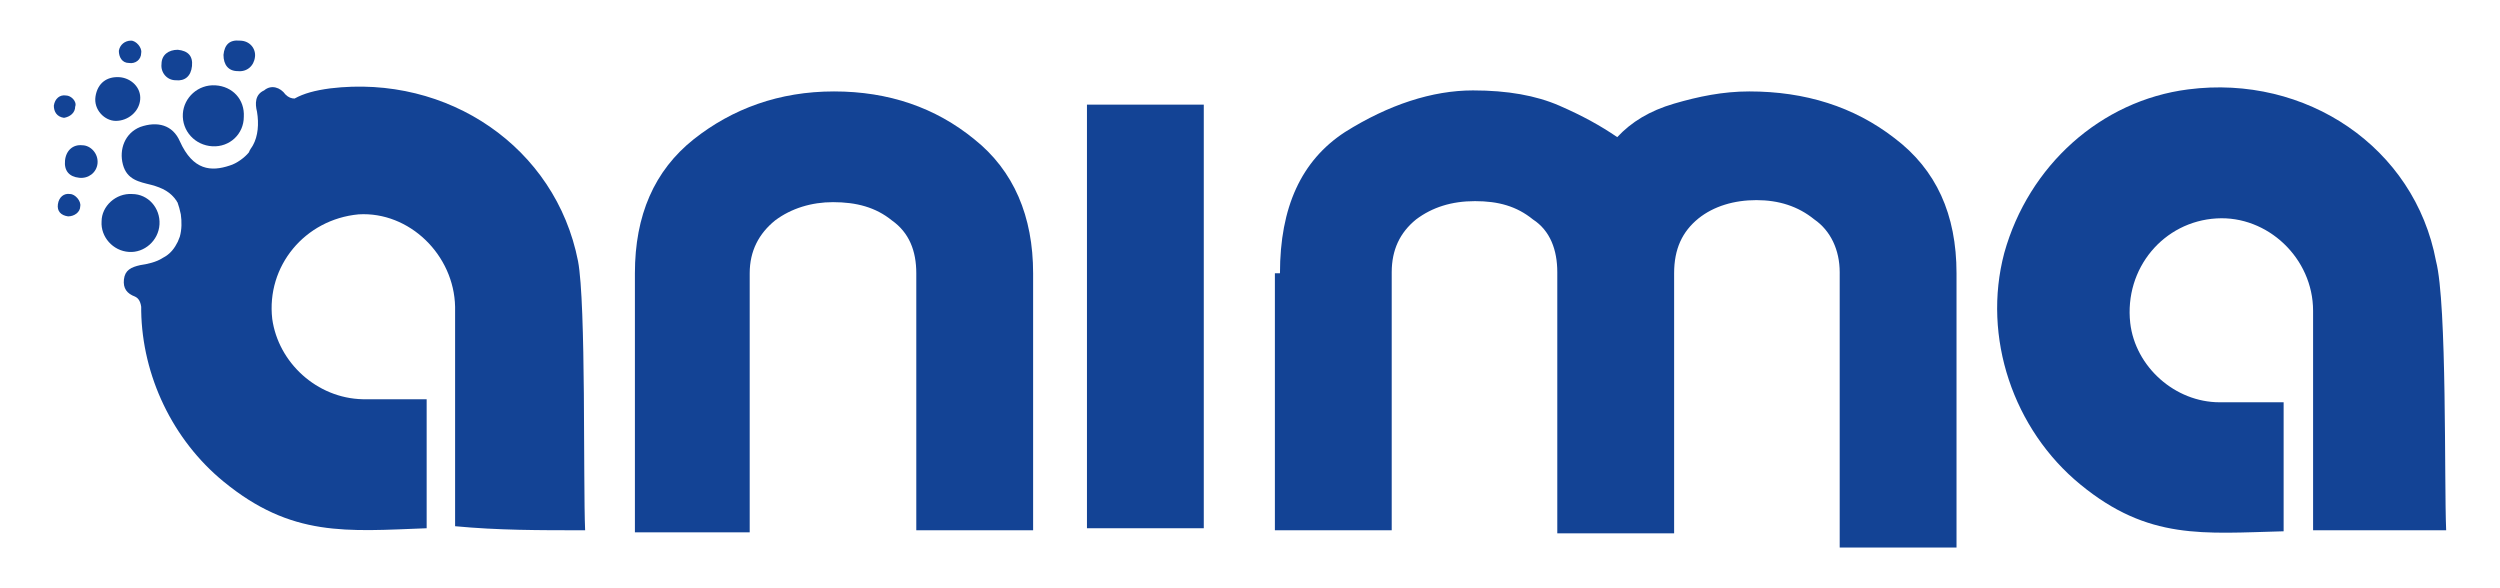 <svg xmlns="http://www.w3.org/2000/svg" xmlns:xlink="http://www.w3.org/1999/xlink" id="Layer_1" x="0px" y="0px" viewBox="0 0 246.1 57.9" xml:space="preserve"><g>	<path fill="#134395" d="M62.5,26.9c0-5.7,1.9-10.1,5.8-13.2C72.1,10.7,76.7,9,82.1,9s10,1.6,13.8,4.7c3.9,3.1,5.8,7.6,5.8,13.2   v25.3H90.2V26.9c0-2.2-0.7-4-2.4-5.2c-1.6-1.3-3.5-1.8-5.8-1.8c-2.1,0-4.1,0.6-5.7,1.8c-1.6,1.3-2.5,3-2.5,5.2v25.5H62.5V26.9z"></path>	<path fill="#134395" d="M107,10.3h11.5v41.7H107V10.3z"></path>	<path fill="#134395" d="M126,26.9c0-6.5,2.1-11.1,6.4-13.9c4.3-2.7,8.6-4.1,12.6-4.1c3.4,0,6.2,0.5,8.5,1.5s4.1,2,5.7,3.1   c1.4-1.5,3.2-2.6,5.6-3.3c2.4-0.7,4.8-1.2,7.4-1.2c5.5,0,10.3,1.5,14.3,4.6c4.1,3.1,6.1,7.5,6.1,13.3v27h-11.5V26.8   c0-2.2-0.9-4.1-2.5-5.2c-1.6-1.3-3.5-1.9-5.7-1.9c-2.2,0-4.2,0.6-5.7,1.8c-1.6,1.3-2.4,3-2.4,5.4v25.6h-11.5V26.8   c0-2.2-0.7-4.1-2.4-5.2c-1.6-1.3-3.4-1.8-5.7-1.8s-4.2,0.6-5.8,1.8c-1.6,1.3-2.4,3-2.4,5.2v25.4h-11.5V26.9H126z"></path>	<path fill="#134395" d="M240.8,52.2c-4.6,0-8.7,0-13.1,0c0-2.9,0-18.7,0-21.6c0-5.2-4.5-9.4-9.5-9.1c-5.2,0.3-9.1,4.9-8.5,10.3   c0.5,4.3,4.4,7.8,8.8,7.8c2.9,0,3.3,0,6.3,0c0,4.4,0,8.5,0,12.7c-7.9,0.2-13.3,0.9-20-4.6c-6.6-5.4-9.7-14.5-7.5-22.8   c2.4-8.6,9.5-15,18.1-16.1c11.6-1.5,22.3,5.7,24.4,16.9C240.9,29.9,240.6,47.5,240.8,52.2z"></path>	<g>		<path fill="#134395" d="M57.6,52.2c-0.2-4.7,0.1-22.3-0.7-26.5C54.7,14.5,44.1,7.3,32.5,8.7c-1.5,0.2-2.6,0.5-3.5,1    c-0.3,0-0.6-0.1-0.9-0.4c-0.5-0.7-1.4-1-2.1-0.4c-0.9,0.4-0.9,1.3-0.7,2.1c0.2,1.2,0.1,2.4-0.4,3.3c-0.1,0.2-0.3,0.4-0.4,0.7    c-0.4,0.5-1.2,1.1-1.9,1.3c-1.8,0.6-3.6,0.5-4.9-2.4c-0.7-1.6-2.2-2-3.9-1.4c-1.5,0.6-2.1,2.2-1.7,3.7c0.4,1.5,1.6,1.7,2.8,2    c1.1,0.3,1.9,0.7,2.5,1.6c0,0.1,0.1,0.1,0.1,0.2c0.1,0.3,0.2,0.6,0.3,1.1c0.1,0.7,0.1,1.5-0.1,2.2c-0.1,0.2-0.1,0.3-0.2,0.5    c-0.3,0.6-0.7,1.2-1.5,1.6c-0.6,0.4-1.5,0.6-2.2,0.7c-0.9,0.2-1.5,0.5-1.6,1.4s0.3,1.4,1.1,1.7c0.2,0.1,0.5,0.3,0.6,1    c0,0.1,0,0.2,0,0.3v0.1l0,0c0.1,6.4,3.1,12.7,8.1,16.8c6.7,5.5,12.1,4.9,20,4.6c0-4.3,0-8.3,0-12.7c-3,0-3.4,0-6.3,0    c-4.5-0.1-8.3-3.6-8.9-7.9c-0.6-5.2,3.2-9.8,8.5-10.3c5-0.3,9.4,4,9.5,9.1c0,2.9,0,18.7,0,21.6C49,52.2,53,52.2,57.6,52.2z"></path>		<path fill="#134395" d="M20.9,14.4c1.7,0.1,3.1-1.2,3.1-2.9c0.1-1.7-1.1-3-2.8-3.1c-1.7-0.1-3.1,1.2-3.2,2.8    C17.9,12.9,19.2,14.3,20.9,14.4z"></path>		<path fill="#134395" d="M15.7,22.1c0.1-1.6-1.1-3-2.7-3c-1.6-0.1-3,1.2-3,2.7c-0.1,1.5,1.1,2.9,2.7,3    C14.2,24.9,15.6,23.7,15.7,22.1z"></path>		<path fill="#134395" d="M13.8,9.8c0.1-1.2-0.9-2.1-2-2.2c-1.3-0.1-2.2,0.6-2.4,1.9s0.9,2.4,2,2.4C12.6,11.9,13.7,11,13.8,9.8z"></path>		<path fill="#134395" d="M8.1,14.3c-0.9-0.1-1.6,0.5-1.7,1.5s0.4,1.6,1.4,1.7c0.9,0.1,1.7-0.5,1.8-1.4C9.7,15.1,8.9,14.3,8.1,14.3z    "></path>		<path fill="#134395" d="M6.9,19.1c-0.6-0.1-1.1,0.3-1.2,1s0.3,1.1,1,1.2c0.6,0,1.2-0.4,1.2-1C8,19.8,7.4,19.1,6.9,19.1z"></path>		<path fill="#134395" d="M7.4,10.5C7.6,10,7,9.4,6.5,9.4c-0.6-0.1-1.1,0.3-1.2,1c0,0.6,0.3,1.1,1,1.2C6.9,11.5,7.4,11.1,7.4,10.5z"></path>		<path fill="#134395" d="M12.7,6.2c0.6,0.1,1.2-0.3,1.2-1C14,4.7,13.4,4,12.9,4c-0.6,0-1.1,0.4-1.2,1C11.7,5.6,12,6.2,12.7,6.2z"></path>		<path fill="#134395" d="M17.3,7.9c0.9,0.1,1.5-0.4,1.6-1.4c0.1-1-0.4-1.5-1.4-1.6c-0.9,0-1.6,0.5-1.6,1.4    C15.8,7.1,16.4,7.9,17.3,7.9z"></path>		<path fill="#134395" d="M23.4,7c0.9,0.1,1.6-0.5,1.7-1.4C25.2,4.8,24.6,4,23.6,4c-1-0.1-1.5,0.4-1.6,1.4C22,6.4,22.5,7,23.4,7z"></path>	</g></g></svg>